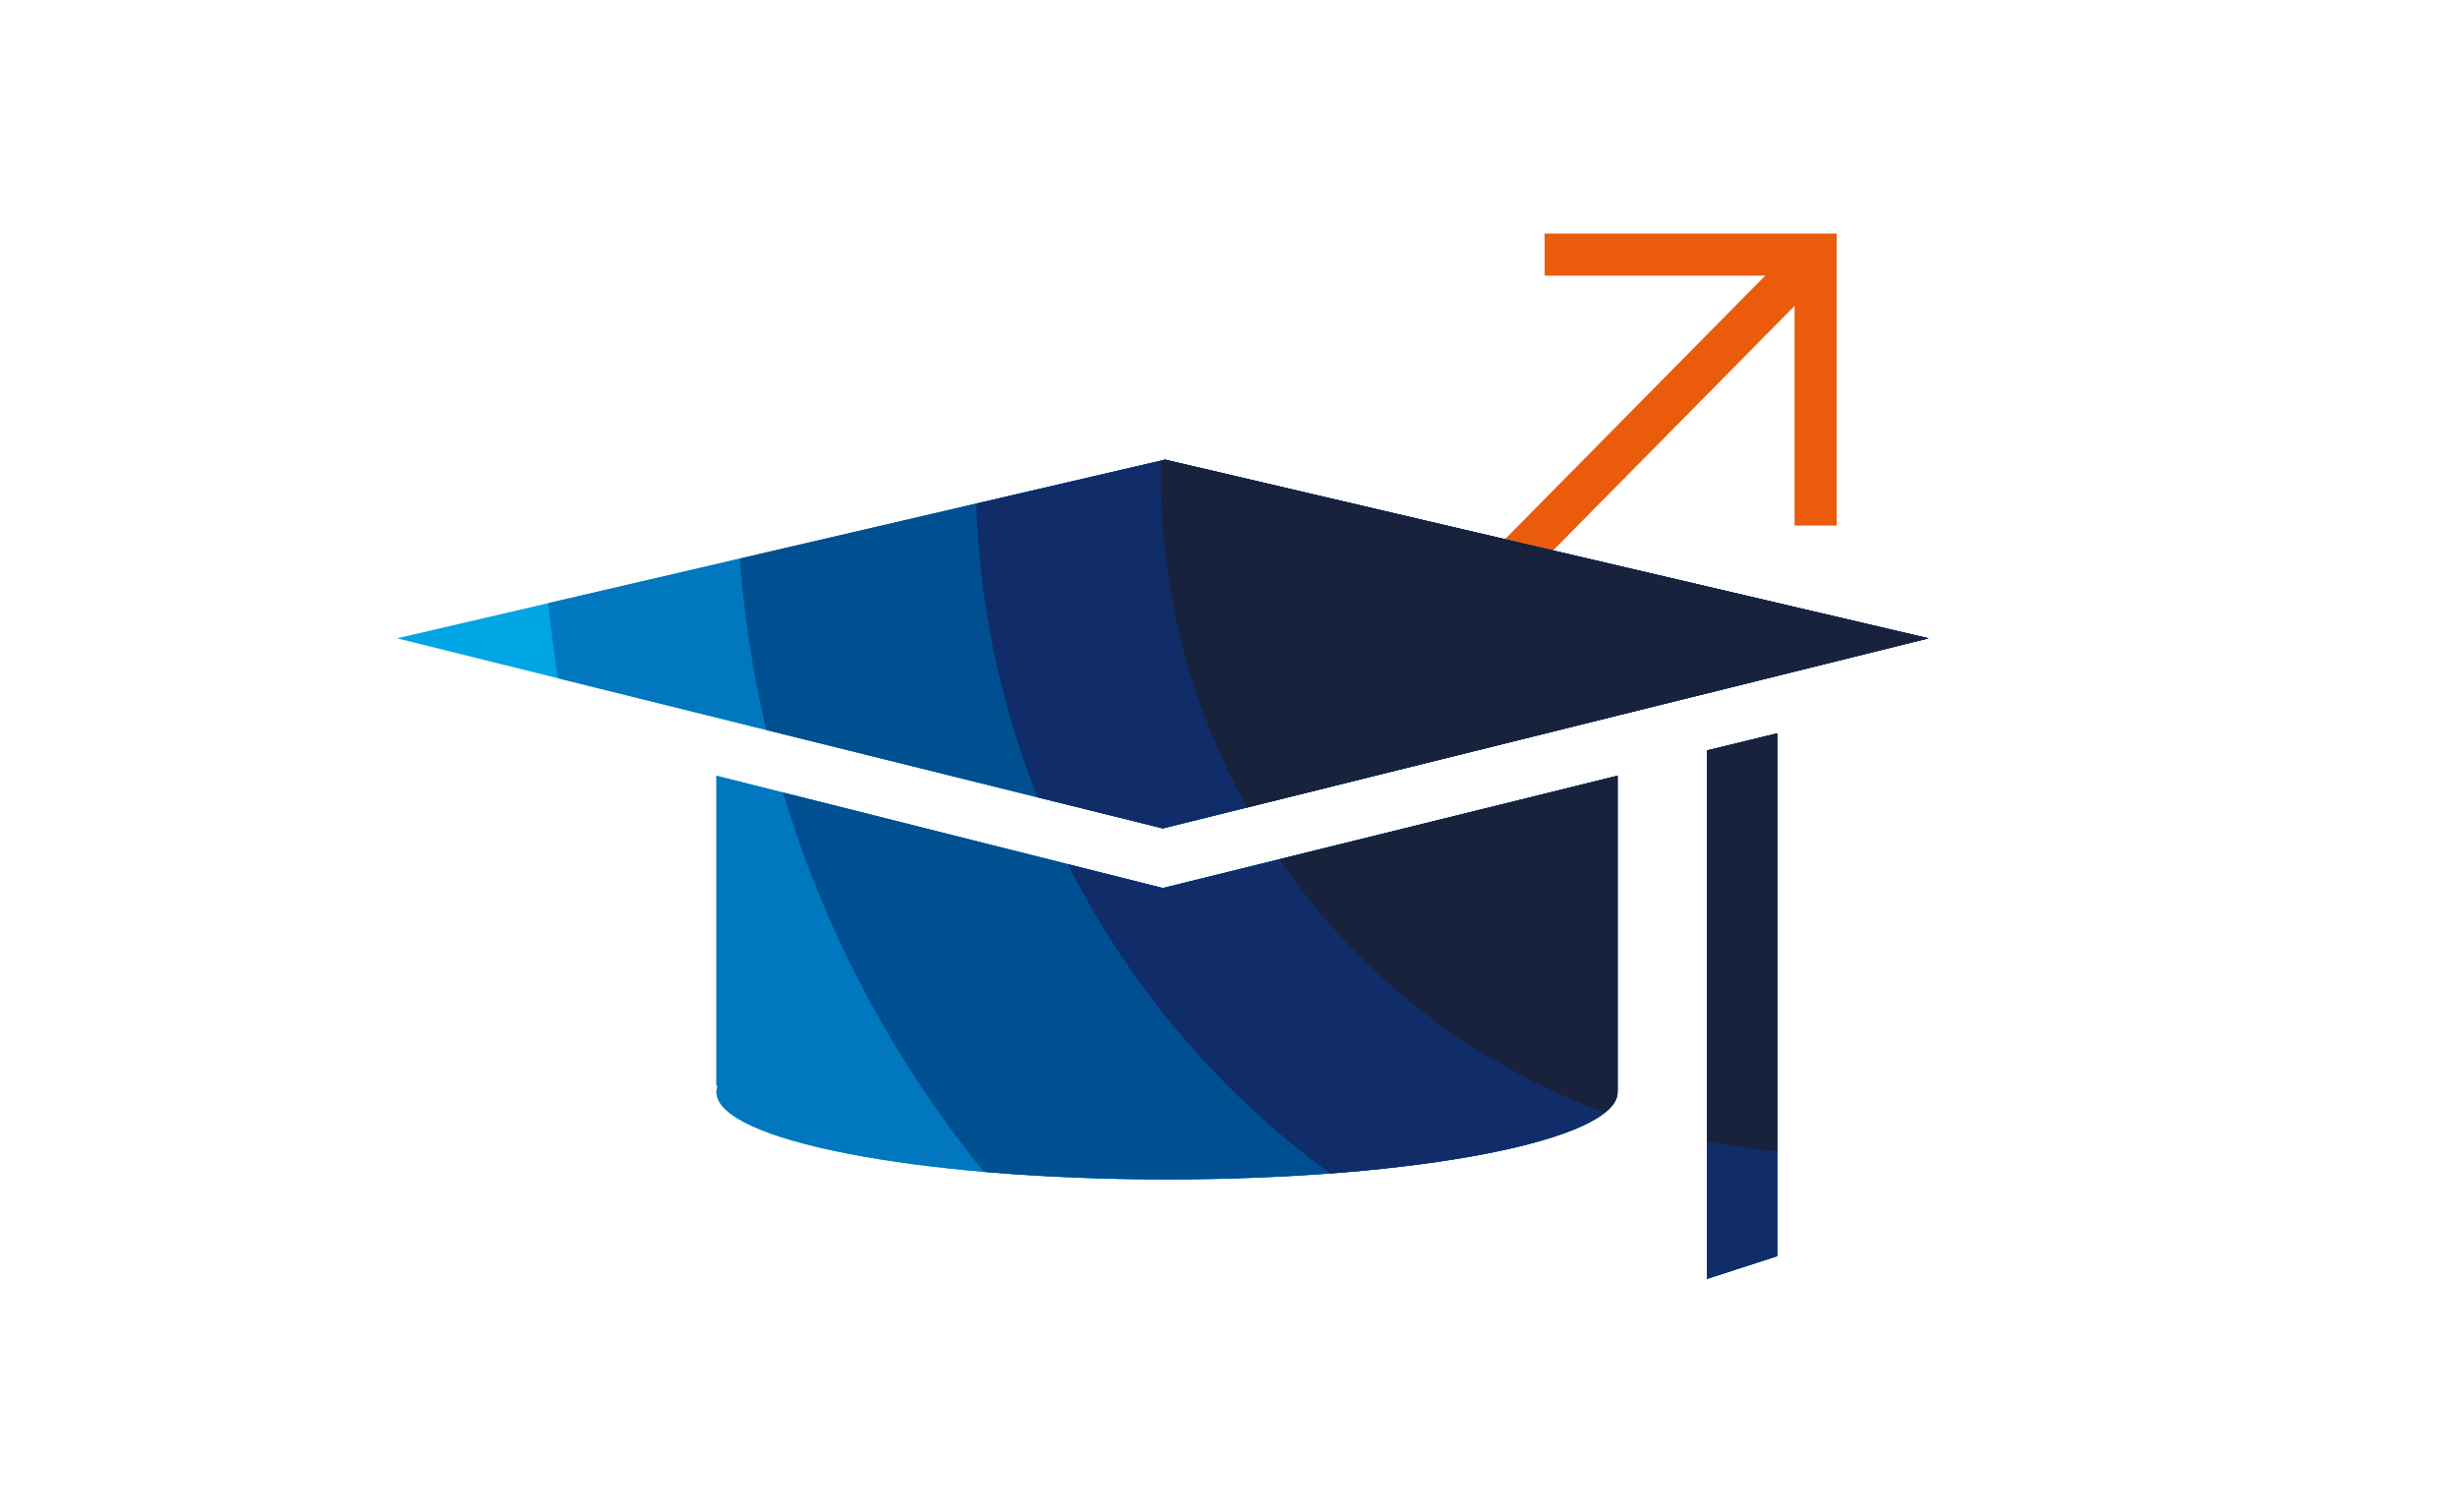 <?xml version="1.0" encoding="UTF-8"?>
<svg xmlns="http://www.w3.org/2000/svg" xmlns:xlink="http://www.w3.org/1999/xlink" id="Ebene_1" data-name="Ebene 1" viewBox="0 0 260 160">
  <defs>
    <clipPath id="clip-path">
      <path d="M204,67.526l-80.759-18.9L42,67.526l81,20.11ZM75.783,82.065V114.85h.138a1.927,1.927,0,0,0-.138.668c0,5.108,21.338,9.249,47.659,9.249s47.659-4.141,47.659-9.249c0-.045-.014-.089-.017-.133h.017V82.065L123,93.946Zm104.769,53.229,7.441-2.413v-55.3l-7.441,1.81Z" style="fill:none"></path>
    </clipPath>
  </defs>
  <rect x="132.921" y="49.42" width="69.46" height="4.457" transform="translate(13.11 134.663) rotate(-45.366)" style="fill:#ea5b0c"></rect>
  <polygon points="194.279 55.598 189.823 55.598 189.823 29.162 163.386 29.162 163.386 24.706 194.279 24.706 194.279 55.598" style="fill:#ea5b0c"></polygon>
  <g style="clip-path:url(#clip-path)">
    <circle cx="194.462" cy="50.429" r="160.266" style="fill:#00a5e3"></circle>
    <circle cx="194.462" cy="50.429" r="137.114" style="fill:#0077be"></circle>
    <circle cx="194.462" cy="50.429" r="116.525" style="fill:#004f91"></circle>
    <circle cx="194.462" cy="50.429" r="91.236" style="fill:#102d69"></circle>
    <circle cx="194.462" cy="50.429" r="71.672" style="fill:#18223d"></circle>
  </g>
</svg>

